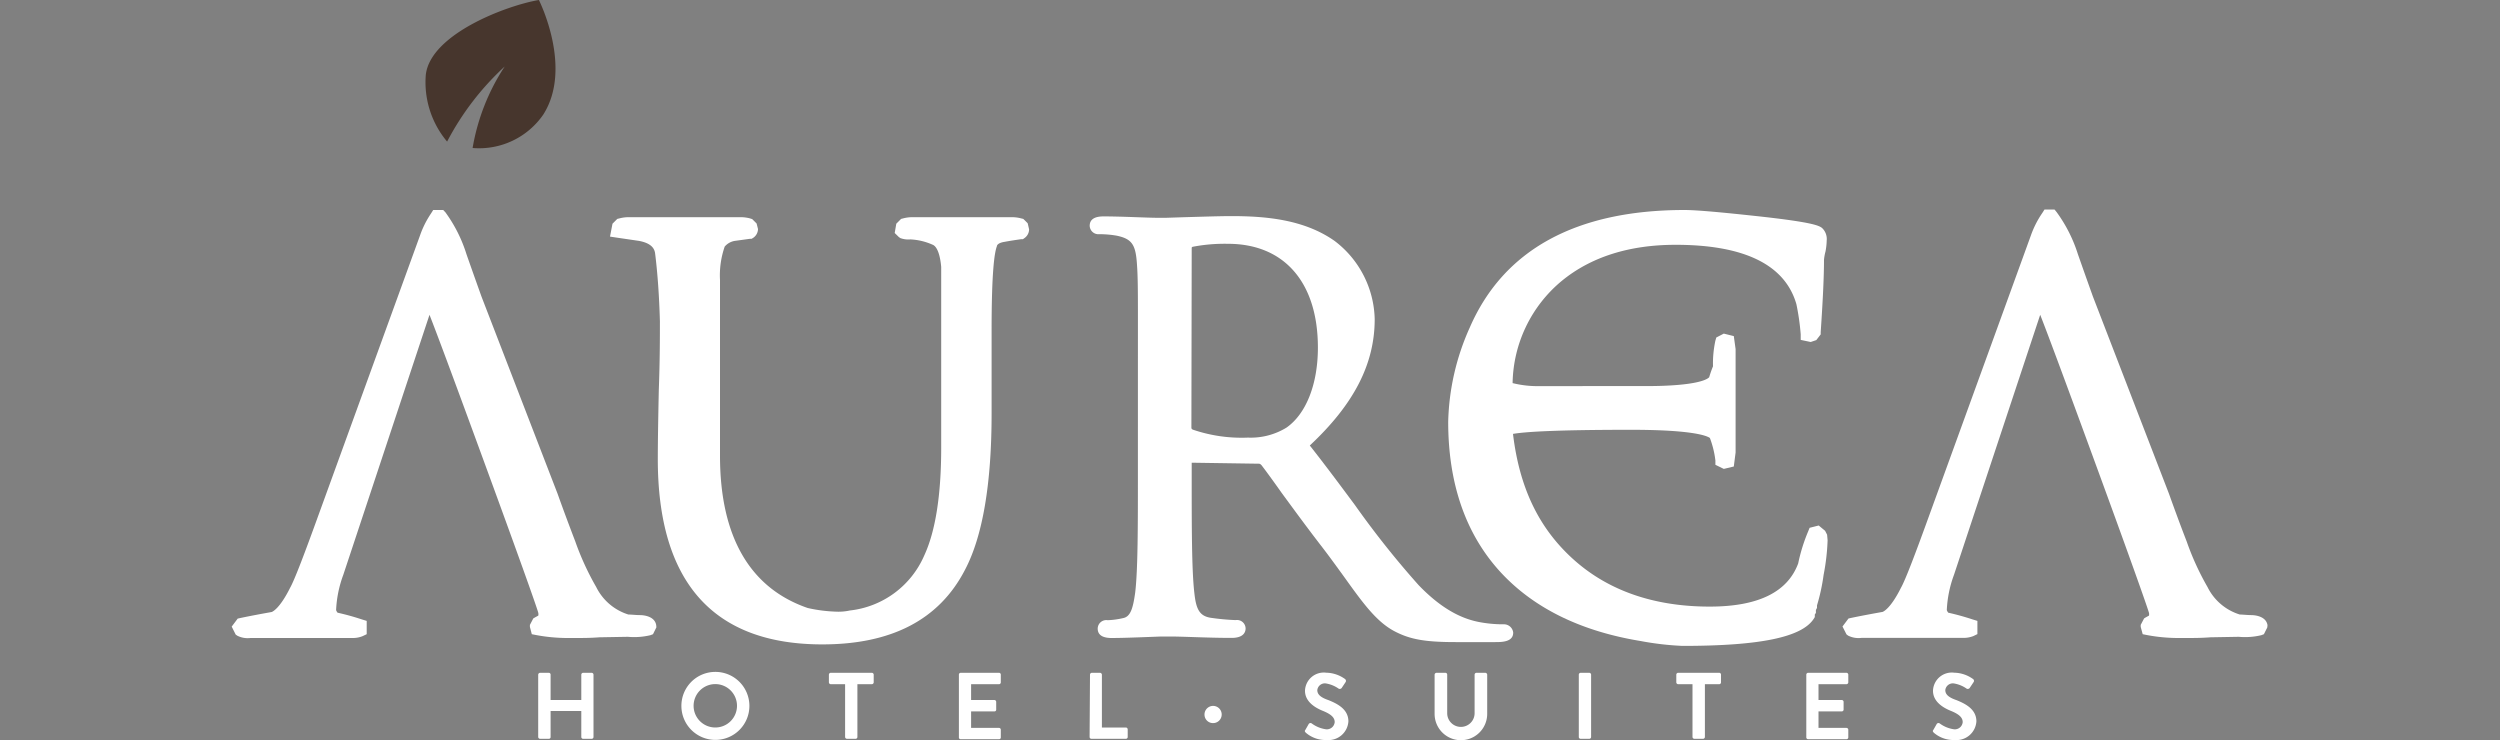<svg id="a2cbf7fc-3d45-4ba9-a6dc-60b5372b20a5" data-name="Layer 1" xmlns="http://www.w3.org/2000/svg" viewBox="0 0 250 74"><rect x="0" y="0" width="250" height="74" fill="#808080" stroke="none"/><defs><style>.b6be8258-ecb7-4cd8-92a9-f6c1a2243f9c{fill:#fff;}.bc828b51-f85c-46d8-8f73-22b7c8bbea73{fill:#47362d;}</style></defs><title>logo</title><g id="a2b933b8-1a8e-4549-9a04-40cae7f0f325" data-name="logo"><path class="b6be8258-ecb7-4cd8-92a9-f6c1a2243f9c" d="M65.62,62.51c-.15-.9-1.27-1-1.63-1s-.78-.05-1.16-.06a5.37,5.37,0,0,1-3.21-2.75,27.26,27.26,0,0,1-2.09-4.55c-.59-1.54-1.19-3.14-1.77-4.77L48.15,29.66q-.75-2.09-1.5-4.23a14.34,14.34,0,0,0-2.11-4.2L44.32,21h-1l-.22.35A9.53,9.53,0,0,0,42,23.55L32,51.09c-1.56,4.32-2.55,6.92-3,7.71-1,2-1.7,2.35-1.83,2.4-1,.18-2.09.38-3.13.6l-.27.06-.6.8.4.8.16.11a2.29,2.29,0,0,0,1.32.23h10.2a2.59,2.59,0,0,0,1-.18l.42-.2V62.09l-.52-.16a24.67,24.67,0,0,0-2.39-.66.79.79,0,0,1-.15-.26,11.58,11.58,0,0,1,.72-3.53l8.62-26c.66,1.68,2.14,5.63,5.36,14.43,5,13.65,5.5,15.27,5.52,15.38a.7.7,0,0,1,0,.27l-.31.17-.19.11-.34.65,0,.2h0l.19.73.46.09a17.11,17.11,0,0,0,3,.29h.94c.67,0,1.48,0,2.37-.07l2.83-.05a7,7,0,0,0,2.26-.16l.26-.1.34-.69Z"/><path class="b6be8258-ecb7-4cd8-92a9-f6c1a2243f9c" d="M102.77,22.33l-.44-.44-.21-.05a3.68,3.68,0,0,0-.81-.12H91.12a3.68,3.68,0,0,0-.81.12l-.2.05-.48.48-.16.93.42.41.15.1a2.28,2.28,0,0,0,1,.13,6.15,6.15,0,0,1,2.24.54c.2.08.68.45.84,2.21,0,.08,0,.54,0,3.22V44.77c0,4.73-.57,8.36-1.7,10.79a9.21,9.21,0,0,1-7.44,5.49,5.26,5.26,0,0,1-1.21.12,14.85,14.85,0,0,1-3-.37C75,58.81,72,53.68,72,45.57V28a8.75,8.75,0,0,1,.47-3.34,1.68,1.68,0,0,1,1-.57L75,23.88l.16,0,.15-.09a1.08,1.08,0,0,0,.49-.89l-.14-.55-.44-.44L75,21.84a3.68,3.68,0,0,0-.81-.12H62.74a3.62,3.62,0,0,0-.8.12l-.21.05-.48.48L61,23.66l.73.11,2.18.32c1.31.25,1.54.83,1.6,1.24.25,2,.41,4.28.48,6.78,0,1.68,0,3.94-.11,6.9-.07,3.29-.1,5.61-.1,6.89,0,12.3,5.53,18.54,16.45,18.54C89.11,64.44,93.9,62,96.49,57c1.77-3.34,2.67-8.6,2.67-15.63V33c0-5.78.28-7.74.53-8.38,0-.09.11-.34.79-.44.53-.1,1.07-.18,1.63-.26l.18,0,.14-.1a1.08,1.08,0,0,0,.48-.88Z"/><path class="b6be8258-ecb7-4cd8-92a9-f6c1a2243f9c" d="M182.71,53.47l-.2-.39-.64-.53-.91.23-.14.35a17.2,17.2,0,0,0-1,3.21c-1.06,2.87-4,4.32-8.85,4.32-5.58,0-10.18-1.6-13.67-4.76s-5.37-7.24-6-12.51c1.14-.2,4.15-.41,11.81-.41,6.4,0,7.65.65,7.88.82a9.58,9.58,0,0,1,.55,2.25l0,.43.84.41,1-.24.18-1.4V34.91l-.18-1.3-1-.25-.75.39-.09.31a10.79,10.79,0,0,0-.24,2.57,11.37,11.37,0,0,0-.38,1.09c-.14.17-1.06.89-6.37.89H154.06a10.36,10.36,0,0,1-2.8-.3,13.56,13.56,0,0,1,4.88-10.19c2.93-2.42,6.78-3.64,11.42-3.64,6.88,0,10.95,2,12.08,5.94a24.11,24.11,0,0,1,.43,3l0,.57,1,.21.56-.19.44-.57v-.22c.22-3.24.33-5.61.33-7.24a4.82,4.82,0,0,1,.15-.83,6.49,6.49,0,0,0,.12-1.1,1.51,1.51,0,0,0-.35-1.13c-.26-.3-.56-.65-6.75-1.32-3.68-.4-6-.6-7.11-.6-10.89,0-18.12,4-21.49,11.77a24.23,24.23,0,0,0-2.15,9.41c0,6.13,1.72,11.15,5.13,14.92,3.28,3.62,8,6,14.1,7a29.34,29.34,0,0,0,4.2.49c7.74,0,11.9-.86,13.11-2.69l.12-.19v-.26l.11-.16V61l.11-.21v-.25a19.48,19.48,0,0,0,.66-3.05,21.84,21.84,0,0,0,.4-3.46Z"/><path class="b6be8258-ecb7-4cd8-92a9-f6c1a2243f9c" d="M226.75,62.51c-.15-.9-1.27-1-1.63-1s-.78-.05-1.15-.06a5.36,5.36,0,0,1-3.22-2.75,26.9,26.9,0,0,1-2.08-4.55c-.59-1.52-1.18-3.12-1.77-4.77l-7.61-19.73q-.75-2.09-1.5-4.23a14.57,14.57,0,0,0-2.12-4.2l-.22-.27h-1l-.22.35a9.53,9.53,0,0,0-1.14,2.24l-10,27.54c-1.56,4.32-2.55,6.92-3,7.71-1,2-1.7,2.35-1.83,2.4-1,.18-2.09.38-3.14.6l-.27.06-.6.8.4.79.16.12a2.29,2.29,0,0,0,1.32.23h10.2a2.72,2.72,0,0,0,1-.18l.41-.2V62.09l-.52-.16c-.82-.27-1.63-.49-2.39-.66a.79.79,0,0,1-.15-.26,11.58,11.58,0,0,1,.72-3.53l8.62-26c.66,1.68,2.14,5.63,5.36,14.43,5,13.65,5.49,15.27,5.52,15.38a.7.7,0,0,1,0,.27l-.31.17-.18.11-.34.65,0,.2h0l.2.73.45.09a17,17,0,0,0,3,.29h.95c.67,0,1.48,0,2.38-.07l2.82-.05a7,7,0,0,0,2.26-.16l.26-.1.34-.68Z"/><path class="b6be8258-ecb7-4cd8-92a9-f6c1a2243f9c" d="M150.36,62.43a12.6,12.6,0,0,1-2.07-.16c-1.43-.22-3.65-.86-6.44-3.77a90.57,90.57,0,0,1-6.36-8c-1.42-1.91-2.88-3.88-4.51-5.95,4.42-4.13,6.49-8.16,6.49-12.63a10.08,10.08,0,0,0-4-7.82c-3.1-2.19-7-2.49-10.38-2.49-1.08,0-3.16.07-4.66.11l-1.85.06-.72,0c-1.18,0-3.63-.14-5.51-.14-.92,0-1.38.32-1.38.94a.87.87,0,0,0,.94.84,9.9,9.9,0,0,1,1.77.15c1.46.31,1.86.85,2,2.64s.11,3.26.11,11.73V47.5c0,5.1,0,9.5-.27,11.75-.22,1.59-.47,2.42-1.21,2.56a7.94,7.94,0,0,1-1.54.21.86.86,0,0,0-1,.84c0,.62.47.94,1.39.94,1.41,0,4.08-.12,5-.15l.23,0,.64,0c1.23,0,3.8.14,6.14.14,1.26,0,1.39-.66,1.39-.94a.86.86,0,0,0-1-.84,23.53,23.53,0,0,1-2.41-.22c-1.25-.16-1.55-.94-1.72-2.54-.26-2.26-.26-6.66-.26-11.76V46.27l6.65.1c.14,0,.19,0,.34.16.46.6,1.19,1.6,2,2.75,1.16,1.58,2.6,3.55,3.94,5.28.85,1.1,1.61,2.16,2.28,3.08,1.88,2.62,3.23,4.51,5.06,5.48,1.56.82,3.05,1.09,6.14,1.09h3.91c.68,0,1.83,0,1.83-.95A.93.93,0,0,0,150.36,62.43ZM119.17,24.85c0-.1,0-.13.09-.17a16.77,16.77,0,0,1,3.53-.3c5.65,0,9,3.88,9,10.38,0,3.66-1.18,6.63-3.14,8a6.82,6.82,0,0,1-3.85,1,15.1,15.1,0,0,1-5.53-.8c-.13-.08-.13-.13-.13-.22Z"/><path class="bc828b51-f85c-46d8-8f73-22b7c8bbea73" d="M53.89,0C50.68.54,43.05,3.4,42.58,7.48a9.23,9.23,0,0,0,2.13,6.68,27.53,27.53,0,0,1,5.76-7.51,21.33,21.33,0,0,0-3.21,8.15,7.8,7.8,0,0,0,7.06-3.33C57.32,6.78,53.89,0,53.89,0Z"/><path class="b6be8258-ecb7-4cd8-92a9-f6c1a2243f9c" d="M53.82,67.47a.2.2,0,0,1,.18-.19h.88a.18.18,0,0,1,.18.19V70h3.07V67.47a.19.19,0,0,1,.18-.19h.86a.19.19,0,0,1,.18.19V73.7a.18.18,0,0,1-.18.18h-.86a.18.18,0,0,1-.18-.18V71.1H55.06v2.6a.17.17,0,0,1-.18.18H54a.19.19,0,0,1-.18-.18Z"/><path class="b6be8258-ecb7-4cd8-92a9-f6c1a2243f9c" d="M71.52,67.19a3.4,3.4,0,1,1-3.38,3.41A3.39,3.39,0,0,1,71.52,67.19Zm0,5.56a2.17,2.17,0,1,0-2.16-2.15A2.17,2.17,0,0,0,71.52,72.75Z"/><path class="b6be8258-ecb7-4cd8-92a9-f6c1a2243f9c" d="M84.51,68.42H83.07a.19.19,0,0,1-.18-.18v-.77a.19.19,0,0,1,.18-.19h4.12a.19.19,0,0,1,.18.19v.77a.19.19,0,0,1-.18.18H85.74V73.7a.18.18,0,0,1-.17.18h-.88a.19.19,0,0,1-.18-.18Z"/><path class="b6be8258-ecb7-4cd8-92a9-f6c1a2243f9c" d="M95.89,67.47a.18.18,0,0,1,.18-.19h3.84a.18.18,0,0,1,.17.19v.77a.18.18,0,0,1-.17.18h-2.8V70h2.33a.19.19,0,0,1,.18.18v.79a.17.17,0,0,1-.18.17H97.11v1.65h2.8a.18.18,0,0,1,.17.18v.77a.17.17,0,0,1-.17.18H96.07a.17.17,0,0,1-.18-.18Z"/><path class="b6be8258-ecb7-4cd8-92a9-f6c1a2243f9c" d="M109,67.47a.19.19,0,0,1,.18-.19H110a.2.2,0,0,1,.19.19v5.28h2.4a.19.19,0,0,1,.18.18v.77a.18.18,0,0,1-.18.18h-3.45a.18.18,0,0,1-.18-.18Z"/><path class="b6be8258-ecb7-4cd8-92a9-f6c1a2243f9c" d="M120.45,71.47a.86.86,0,1,1,.84.84A.85.85,0,0,1,120.45,71.47Z"/><path class="b6be8258-ecb7-4cd8-92a9-f6c1a2243f9c" d="M130.53,73l.33-.58a.21.21,0,0,1,.32-.07,3.12,3.12,0,0,0,1.43.58.79.79,0,0,0,.86-.72c0-.48-.41-.81-1.2-1.13s-1.77-.93-1.77-2a1.88,1.88,0,0,1,2.12-1.81,3.32,3.32,0,0,1,1.88.63.23.23,0,0,1,.06.31l-.36.54a.25.25,0,0,1-.33.12,3.06,3.06,0,0,0-1.31-.53.76.76,0,0,0-.83.67c0,.44.35.74,1.11,1,.92.37,2,.92,2,2.13A2,2,0,0,1,132.65,74a3,3,0,0,1-2.08-.74C130.49,73.16,130.44,73.11,130.53,73Z"/><path class="b6be8258-ecb7-4cd8-92a9-f6c1a2243f9c" d="M143.46,67.47a.2.2,0,0,1,.19-.19h.89a.18.18,0,0,1,.18.19v3.85a1.37,1.37,0,1,0,2.74,0V67.47a.19.19,0,0,1,.18-.19h.9a.2.2,0,0,1,.18.19v3.92a2.63,2.63,0,0,1-5.26,0Z"/><path class="b6be8258-ecb7-4cd8-92a9-f6c1a2243f9c" d="M157.88,67.47a.19.19,0,0,1,.18-.19h.87a.19.19,0,0,1,.18.19V73.7a.18.18,0,0,1-.18.18h-.87a.18.18,0,0,1-.18-.18Z"/><path class="b6be8258-ecb7-4cd8-92a9-f6c1a2243f9c" d="M169.25,68.42h-1.44a.19.19,0,0,1-.18-.18v-.77a.19.19,0,0,1,.18-.19h4.12a.18.18,0,0,1,.17.19v.77a.18.18,0,0,1-.17.18h-1.44V73.7a.19.19,0,0,1-.18.18h-.88a.19.19,0,0,1-.18-.18Z"/><path class="b6be8258-ecb7-4cd8-92a9-f6c1a2243f9c" d="M180.63,67.47a.19.19,0,0,1,.18-.19h3.84a.19.19,0,0,1,.18.19v.77a.19.19,0,0,1-.18.18h-2.8V70h2.33a.19.19,0,0,1,.18.18v.79a.18.18,0,0,1-.18.17h-2.33v1.65h2.8a.19.19,0,0,1,.18.18v.77a.18.18,0,0,1-.18.18h-3.84a.18.18,0,0,1-.18-.18Z"/><path class="b6be8258-ecb7-4cd8-92a9-f6c1a2243f9c" d="M193.33,73l.33-.58a.21.21,0,0,1,.32-.07,3.12,3.12,0,0,0,1.43.58.79.79,0,0,0,.86-.72c0-.48-.41-.81-1.2-1.13s-1.77-.93-1.77-2a1.88,1.88,0,0,1,2.12-1.81,3.32,3.32,0,0,1,1.88.63.22.22,0,0,1,.06.31l-.36.54a.25.25,0,0,1-.33.12,3.06,3.06,0,0,0-1.31-.53.76.76,0,0,0-.83.67c0,.44.35.74,1.11,1,.92.37,2,.92,2,2.13A2,2,0,0,1,195.45,74a3,3,0,0,1-2.08-.74C193.29,73.16,193.24,73.11,193.33,73Z"/></g></svg>